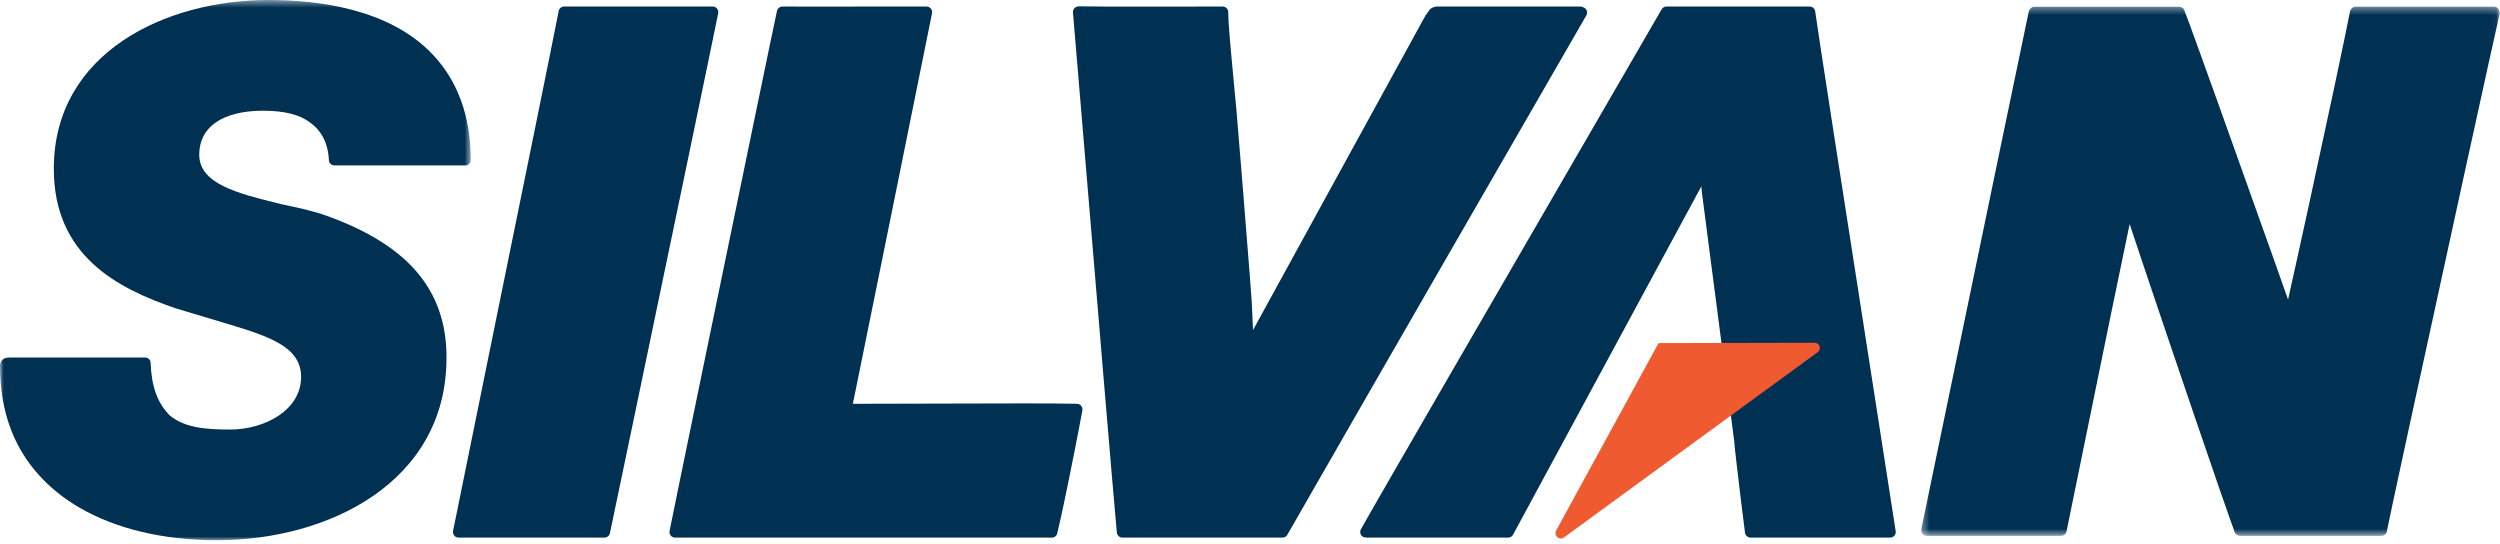 <svg xmlns="http://www.w3.org/2000/svg" xmlns:xlink="http://www.w3.org/1999/xlink" width="331" height="72" viewBox="0 0 331 72" version="1.1">
    <!-- Generator: Sketch 61.2 (89653) - https://sketch.com -->
    <title>Group 17</title>
    <desc>Created with Sketch.</desc>
    <defs>
        <polygon id="path-1" points="0.367 0.358 76.961 0.358 76.961 70.416 0.367 70.416"/>
        <polygon id="path-3" points="0 0.471 62.338 0.471 62.338 72 0 72"/>
    </defs>
    <g id="Mobile" stroke="none" stroke-width="1" fill="none" fill-rule="evenodd">
        <g id="1.3.-Menu-Copy" transform="translate(-42, -416)">
            <g id="Group-17" transform="translate(42, 415)">
                <path d="M165.726,40.897 L165.903,44.692 L188.507,3.463 C188.644,3.19 188.917,2.767 189.256,2.324 C189.548,1.974 190.001,1.862 190.32,1.862 L209.244,1.866 L209.456,1.893 L209.738,2.01 C210.101,2.206 210.236,2.657 210.042,3.019 C197.076,25.514 184.032,48.09 170.48,71.74 C170.364,72 170.102,72.182 169.798,72.182 L148.606,72.182 L148.606,72.179 C148.226,72.179 147.9,71.89 147.868,71.502 C147.388,66.333 145.345,41.89 143.567,20.606 C143.024,14.092 142.504,7.96 142.061,2.679 L142.06,2.644 L142.06,2.643 L142.06,2.538 C142.083,2.127 142.429,1.862 142.833,1.838 C144.81,1.906 160.214,1.865 161.874,1.865 C162.286,1.865 162.62,2.197 162.62,2.61 C162.62,4.069 162.894,6.992 163.446,12.838 L163.674,15.279 L163.685,15.343 C164.177,21.261 164.923,30.358 165.452,37.225 C165.55,38.512 165.643,39.746 165.726,40.897" id="Fill-1" fill="#003052"/>
                <path d="M74.694,1.868 L84.7,1.868 L84.763,1.864 L94.358,1.864 L94.358,1.866 L94.495,1.878 C94.9,1.955 95.166,2.343 95.09,2.747 C94.748,4.541 87.666,38.506 83.584,58.056 C82.79,61.858 82.108,65.116 81.613,67.485 C81.131,69.794 80.825,71.246 80.764,71.542 C80.711,71.904 80.401,72.181 80.025,72.181 L60.716,72.181 L60.716,72.179 L60.579,72.166 C60.174,72.092 59.909,71.702 59.985,71.298 C60.165,70.351 62.386,59.461 65.006,46.616 C68.915,27.453 73.713,3.931 73.952,2.535 L73.956,2.508 L73.957,2.502 L73.959,2.503 L73.959,2.499 C74.013,2.142 74.32,1.868 74.694,1.868" id="Fill-3" fill="#003052"/>
                <path d="M113.312,54.461 L113.374,54.463 C116.806,54.463 120.768,54.449 124.675,54.436 C132.323,54.411 139.752,54.385 142.539,54.462 L142.699,54.471 C143.106,54.542 143.377,54.93 143.306,55.335 C142.879,57.717 141.715,63.609 140.829,67.801 C140.677,68.515 140.516,69.258 140.35,70.008 C140.201,70.679 140.078,71.214 139.989,71.572 C139.925,71.919 139.621,72.181 139.254,72.181 L89.383,72.181 L89.246,72.167 C88.842,72.092 88.576,71.702 88.651,71.299 C88.989,69.525 96.011,35.495 100.062,15.941 C100.929,11.756 101.613,8.461 102.016,6.522 C102.511,4.148 102.819,2.675 102.871,2.448 L102.873,2.448 C102.946,2.115 103.247,1.865 103.604,1.866 C109.885,1.898 116.326,1.844 122.633,1.866 L122.633,1.868 L122.807,1.878 C123.211,1.955 123.477,2.344 123.402,2.747 C122.984,4.941 114.289,47.716 112.919,54.461 L113.312,54.461 Z" id="Fill-5" fill="#003052"/>
                <g id="Group-9" transform="translate(254, 1.529)">
                    <mask id="mask-2" fill="white">
                        <use xlink:href="#path-1"/>
                    </mask>
                    <g id="Clip-8"/>
                    <path d="M48.806,38.758 L48.939,39.133 C50.141,33.819 53.005,20.675 55.036,11.131 C55.547,8.725 55.995,6.604 56.338,4.951 C56.692,3.252 56.962,1.919 57.113,1.115 C57.156,0.742 57.471,0.358 57.854,0.358 L76.217,0.358 L76.398,0.381 C76.796,0.482 77.039,0.982 76.939,1.38 C76.515,3.073 69.116,36.896 64.898,56.363 C64.042,60.304 63.339,63.568 62.872,65.753 C62.395,67.982 62.094,69.408 62.035,69.735 C62.001,70.117 61.68,70.416 61.289,70.416 L42.573,70.416 L42.573,70.414 C42.271,70.414 41.989,70.229 41.876,69.929 C40.509,66.253 33.636,46.057 29.79,34.598 C28.98,32.182 28.347,30.29 27.966,29.132 C27.104,33.25 24.927,43.708 19.672,69.516 L19.622,69.761 C19.577,70.13 19.263,70.416 18.88,70.416 L1.113,70.416 L1.113,70.414 L0.962,70.399 C0.557,70.315 0.3,69.921 0.383,69.519 C0.568,68.641 1.928,62.079 3.747,53.298 C7.877,33.375 14.349,2.144 14.6,1.039 C14.677,0.707 14.973,0.36 15.328,0.36 L34.519,0.36 C34.817,0.36 35.1,0.543 35.213,0.839 C36.512,4.219 43.004,22.42 46.887,33.341 C47.644,35.473 48.304,37.333 48.806,38.758" id="Fill-7" fill="#003052" mask="url(#mask-2)"/>
                </g>
                <path d="M229.612,59.409 L225.358,26.683 L225.348,26.617 L225.25,25.687 C220.359,34.739 201.353,69.917 200.355,71.74 C200.238,72 199.976,72.18 199.673,72.18 L180.84,72.18 L180.486,72.091 C180.124,71.896 179.988,71.444 180.182,71.082 C181.329,68.953 199.569,37.488 210.962,17.834 C215.916,9.29 219.575,2.976 219.963,2.3 C220.079,2.043 220.34,1.864 220.64,1.864 L239.592,1.864 L239.592,1.866 C239.959,1.866 240.279,2.134 240.331,2.506 C240.579,4.24 241.203,8.382 242.771,18.517 C244.355,28.765 246.902,45.141 250.989,71.321 L250.998,71.435 C250.998,71.846 250.665,72.179 250.255,72.179 L231.811,72.179 C231.428,72.196 231.089,71.917 231.039,71.532 C230.787,69.6 230.19,64.75 229.859,61.829 C229.797,61.297 229.742,60.795 229.695,60.346 C229.649,59.899 229.618,59.571 229.612,59.409" id="Fill-10" fill="#003052"/>
                <g id="Group-14" transform="translate(0, 0.529)">
                    <mask id="mask-4" fill="white">
                        <use xlink:href="#path-3"/>
                    </mask>
                    <g id="Clip-13"/>
                    <path d="M35.533,0.471 L35.535,0.471 C38.857,0.471 42.825,0.763 46.675,1.789 C50.568,2.825 54.334,4.608 57.194,7.588 C58.599,9.043 59.733,10.73 60.573,12.627 C60.735,12.994 60.887,13.369 61.029,13.755 C61.883,16.081 62.329,18.7 62.335,21.579 L62.338,21.642 L62.338,21.644 C62.338,22.044 62.014,22.369 61.615,22.369 L44.268,22.369 L44.268,22.367 C43.884,22.367 43.564,22.065 43.546,21.679 C43.47,20.102 43.027,18.805 42.213,17.788 C42.063,17.599 41.891,17.41 41.699,17.227 C41.512,17.05 41.311,16.881 41.096,16.722 L41.082,16.712 L41.067,16.702 C40.4,16.187 39.567,15.799 38.557,15.535 C37.515,15.266 36.283,15.131 34.845,15.131 L34.841,15.131 L34.841,15.128 C32.125,15.128 29.971,15.686 28.514,16.719 C27.131,17.699 26.375,19.138 26.375,20.954 L26.378,20.954 L26.378,20.955 C26.378,24.802 31.496,26.074 36.532,27.325 L37.195,27.491 C39.378,27.95 41.562,28.411 43.439,29.11 L43.481,29.123 C48.769,31.061 52.659,33.487 55.244,36.545 C57.858,39.64 59.121,43.356 59.121,47.84 L59.121,47.842 L59.117,47.842 C59.117,56.155 55.142,62.208 49.326,66.186 C43.575,70.117 36.015,71.996 28.758,71.996 L28.758,72 L28.756,72 C21.599,72 15.337,70.477 10.541,67.694 C9.596,67.145 8.711,66.55 7.893,65.915 C7.08,65.283 6.323,64.6 5.623,63.87 L5.59,63.838 L5.59,63.836 C4.048,62.241 2.817,60.436 1.907,58.435 C1.733,58.05 1.567,57.653 1.413,57.242 C0.478,54.766 0.003,52.01 0.003,48.991 L0,48.991 L0,48.987 C0,48.537 0.116,47.807 1.276,47.807 L19.195,47.807 C19.593,47.792 19.928,48.105 19.941,48.502 C19.996,50.039 20.214,51.374 20.632,52.536 C21.039,53.665 21.644,54.64 22.49,55.485 L22.489,55.485 C23.464,56.289 24.634,56.748 25.94,57.01 C27.316,57.285 28.853,57.34 30.479,57.34 L30.482,57.34 L30.482,57.344 C32.758,57.343 35.137,56.697 36.94,55.473 C38.675,54.292 39.867,52.569 39.869,50.368 L39.866,50.368 L39.866,50.366 C39.866,46.254 35.381,44.917 29.256,43.092 L29.009,43.017 L23.296,41.303 L23.237,41.285 C19.312,39.937 15.32,38.203 12.28,35.371 C9.199,32.499 7.123,28.539 7.123,22.793 L7.123,22.791 L7.126,22.791 C7.126,15.107 10.845,9.511 16.288,5.837 C21.649,2.22 28.693,0.485 35.47,0.473 L35.533,0.471 Z" id="Fill-12" fill="#003052" mask="url(#mask-4)"/>
                </g>
                <path d="M240.63,47.654 C240.818,47.53 240.947,47.316 240.947,47.073 C240.947,46.691 240.637,46.38 240.254,46.38 L240.247,46.38 L219.591,46.427 L206.044,71.227 L206.045,71.228 C205.984,71.333 205.948,71.454 205.948,71.584 C205.948,71.974 206.265,72.292 206.656,72.292 C206.827,72.292 206.919,72.266 207.104,72.132 L240.63,47.654 Z" id="Fill-15" fill="#F05A30"/>
            </g>
        </g>
    </g>
</svg>